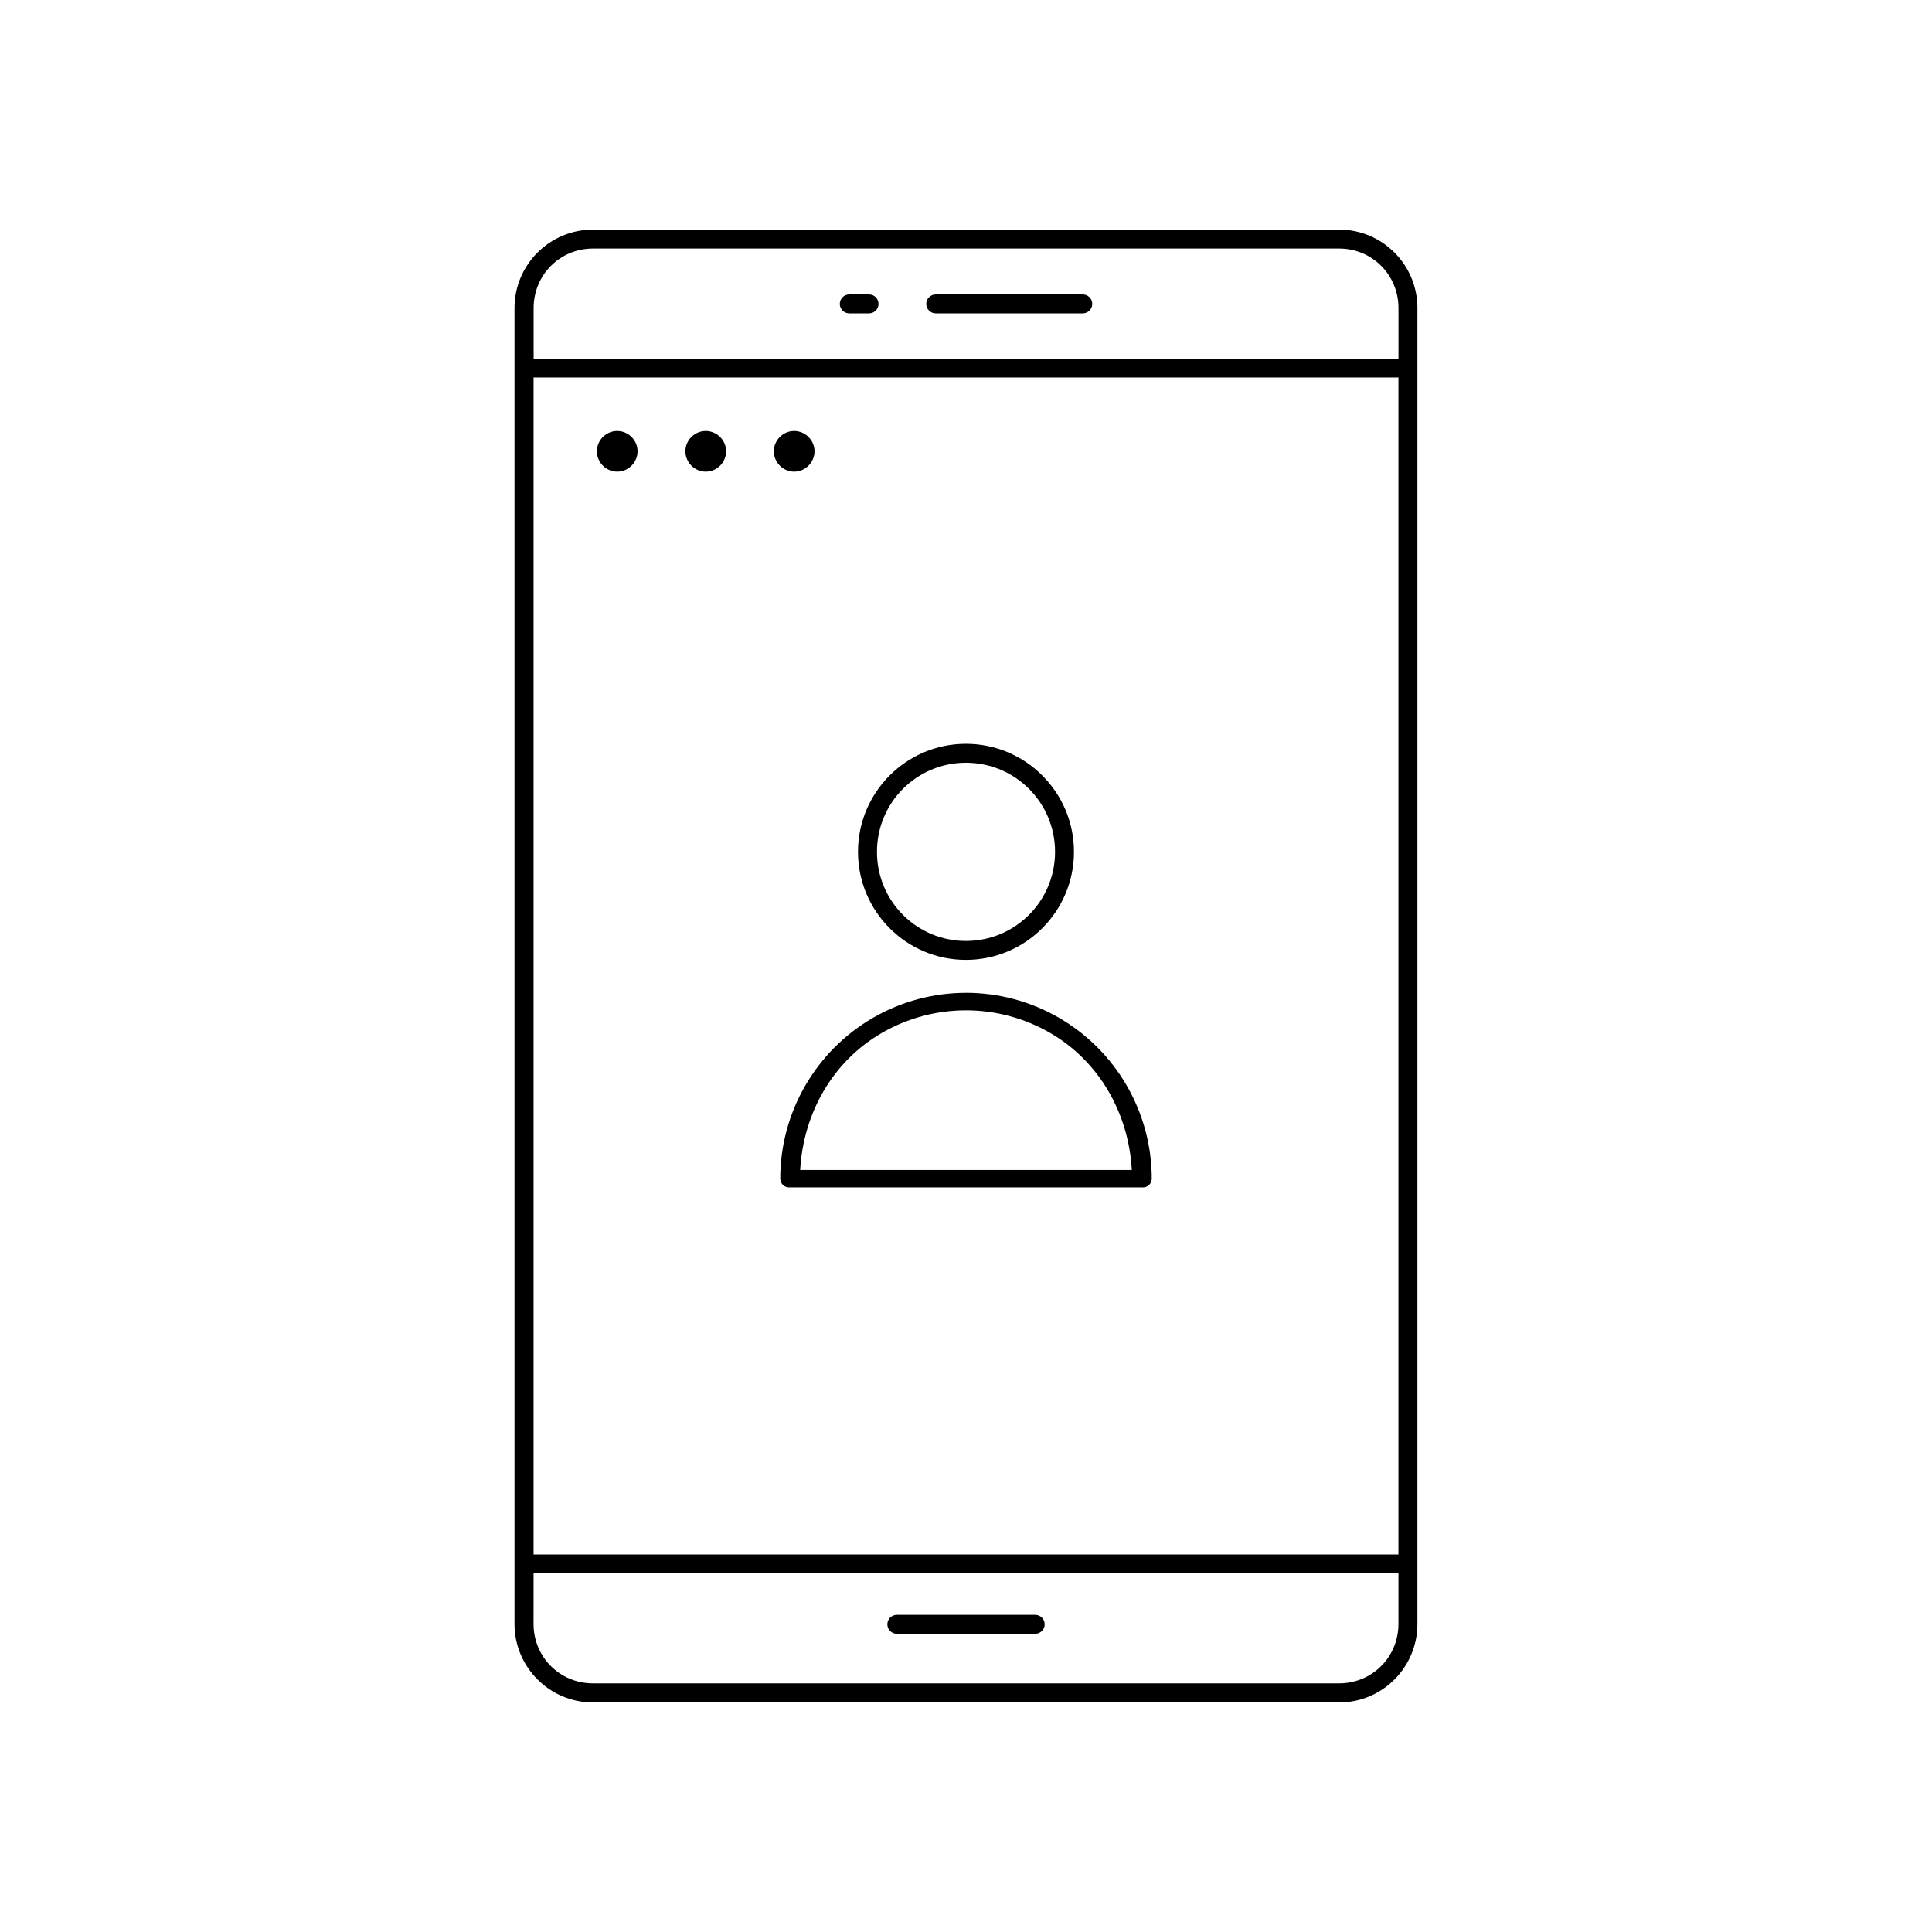 <?xml version="1.0" encoding="UTF-8"?>
<!-- Uploaded to: SVG Repo, www.svgrepo.com, Generator: SVG Repo Mixer Tools -->
<svg fill="#000000" width="800px" height="800px" version="1.1" viewBox="144 144 512 512" xmlns="http://www.w3.org/2000/svg">
 <path d="m301.14 204.85c-11.469 0-20.793 9.312-20.793 20.781v348.74c0 11.469 9.324 20.793 20.793 20.793h197.75c11.469 0 20.742-9.324 20.742-20.793v-348.74c0-11.469-9.273-20.781-20.742-20.781zm0 5.019h197.75c8.766 0 15.723 7 15.723 15.766v13.391h-229.2v-13.391c0-8.766 6.969-15.766 15.734-15.766zm67.906 12.164v-0.004c-1.383 0.016-2.496 1.145-2.492 2.531 0.016 1.367 1.121 2.473 2.492 2.488h5.285-0.004c1.371-0.016 2.477-1.121 2.492-2.488 0.004-1.387-1.105-2.516-2.492-2.531zm22.945 0v-0.004c-0.672-0.004-1.316 0.262-1.789 0.738-0.477 0.477-0.742 1.121-0.738 1.793 0.016 1.383 1.145 2.492 2.527 2.488h38.938c1.383 0.004 2.512-1.105 2.527-2.488 0.004-0.672-0.262-1.316-0.734-1.793-0.477-0.477-1.121-0.742-1.793-0.738zm-106.59 22.012 229.2-0.004v311.92h-229.2zm22.031 14.168c-2.887 0.074-5.254 2.488-5.254 5.391 0 2.949 2.441 5.391 5.391 5.391 2.949 0 5.391-2.441 5.391-5.391s-2.441-5.391-5.391-5.391h-0.137zm23.457 0c-2.887 0.074-5.254 2.488-5.254 5.391 0 2.949 2.441 5.391 5.391 5.391 2.949 0 5.402-2.441 5.402-5.391s-2.453-5.391-5.402-5.391h-0.137zm23.438 0c-2.887 0.074-5.254 2.488-5.254 5.391 0 2.949 2.441 5.391 5.391 5.391 2.949 0 5.391-2.441 5.391-5.391s-2.441-5.391-5.391-5.391h-0.137zm45.656 82.902c-15.781 0-28.605 12.844-28.605 28.633 0 15.793 12.824 28.633 28.605 28.633s28.633-12.844 28.633-28.633c0-15.793-12.855-28.633-28.633-28.633zm0 5.019c13.055 0 23.617 10.547 23.617 23.617 0 13.07-10.562 23.617-23.617 23.617s-23.578-10.547-23.578-23.617c0-13.07 10.52-23.617 23.578-23.617zm0.02 60.98c-8.496 0-16.996 2.195-24.609 6.594-15.223 8.797-24.621 25.074-24.621 42.668l0.004-0.008c0.012 1.273 1.043 2.301 2.312 2.305h93.797c0.617 0.004 1.207-0.234 1.648-0.668 0.438-0.43 0.688-1.02 0.691-1.637 0-17.594-9.395-33.867-24.621-42.668-7.613-4.398-16.105-6.594-24.602-6.594zm0 4.633c7.699 0 15.391 1.996 22.289 5.984 13.082 7.559 20.824 21.344 21.648 36.328h-87.883c0.824-14.984 8.566-28.77 21.648-36.328 6.898-3.984 14.598-5.984 22.297-5.984zm-114.6 149.23h229.2v13.391c0 8.766-6.961 15.734-15.723 15.734h-197.75c-8.766 0-15.734-6.969-15.734-15.734zm96.285 10.973c-0.672-0.004-1.316 0.262-1.793 0.738-0.473 0.473-0.738 1.117-0.738 1.789 0.012 1.391 1.141 2.508 2.531 2.5h36.633c1.387 0.008 2.519-1.109 2.527-2.5 0.004-0.672-0.262-1.316-0.734-1.789-0.477-0.477-1.121-0.742-1.793-0.738z"/>
</svg>